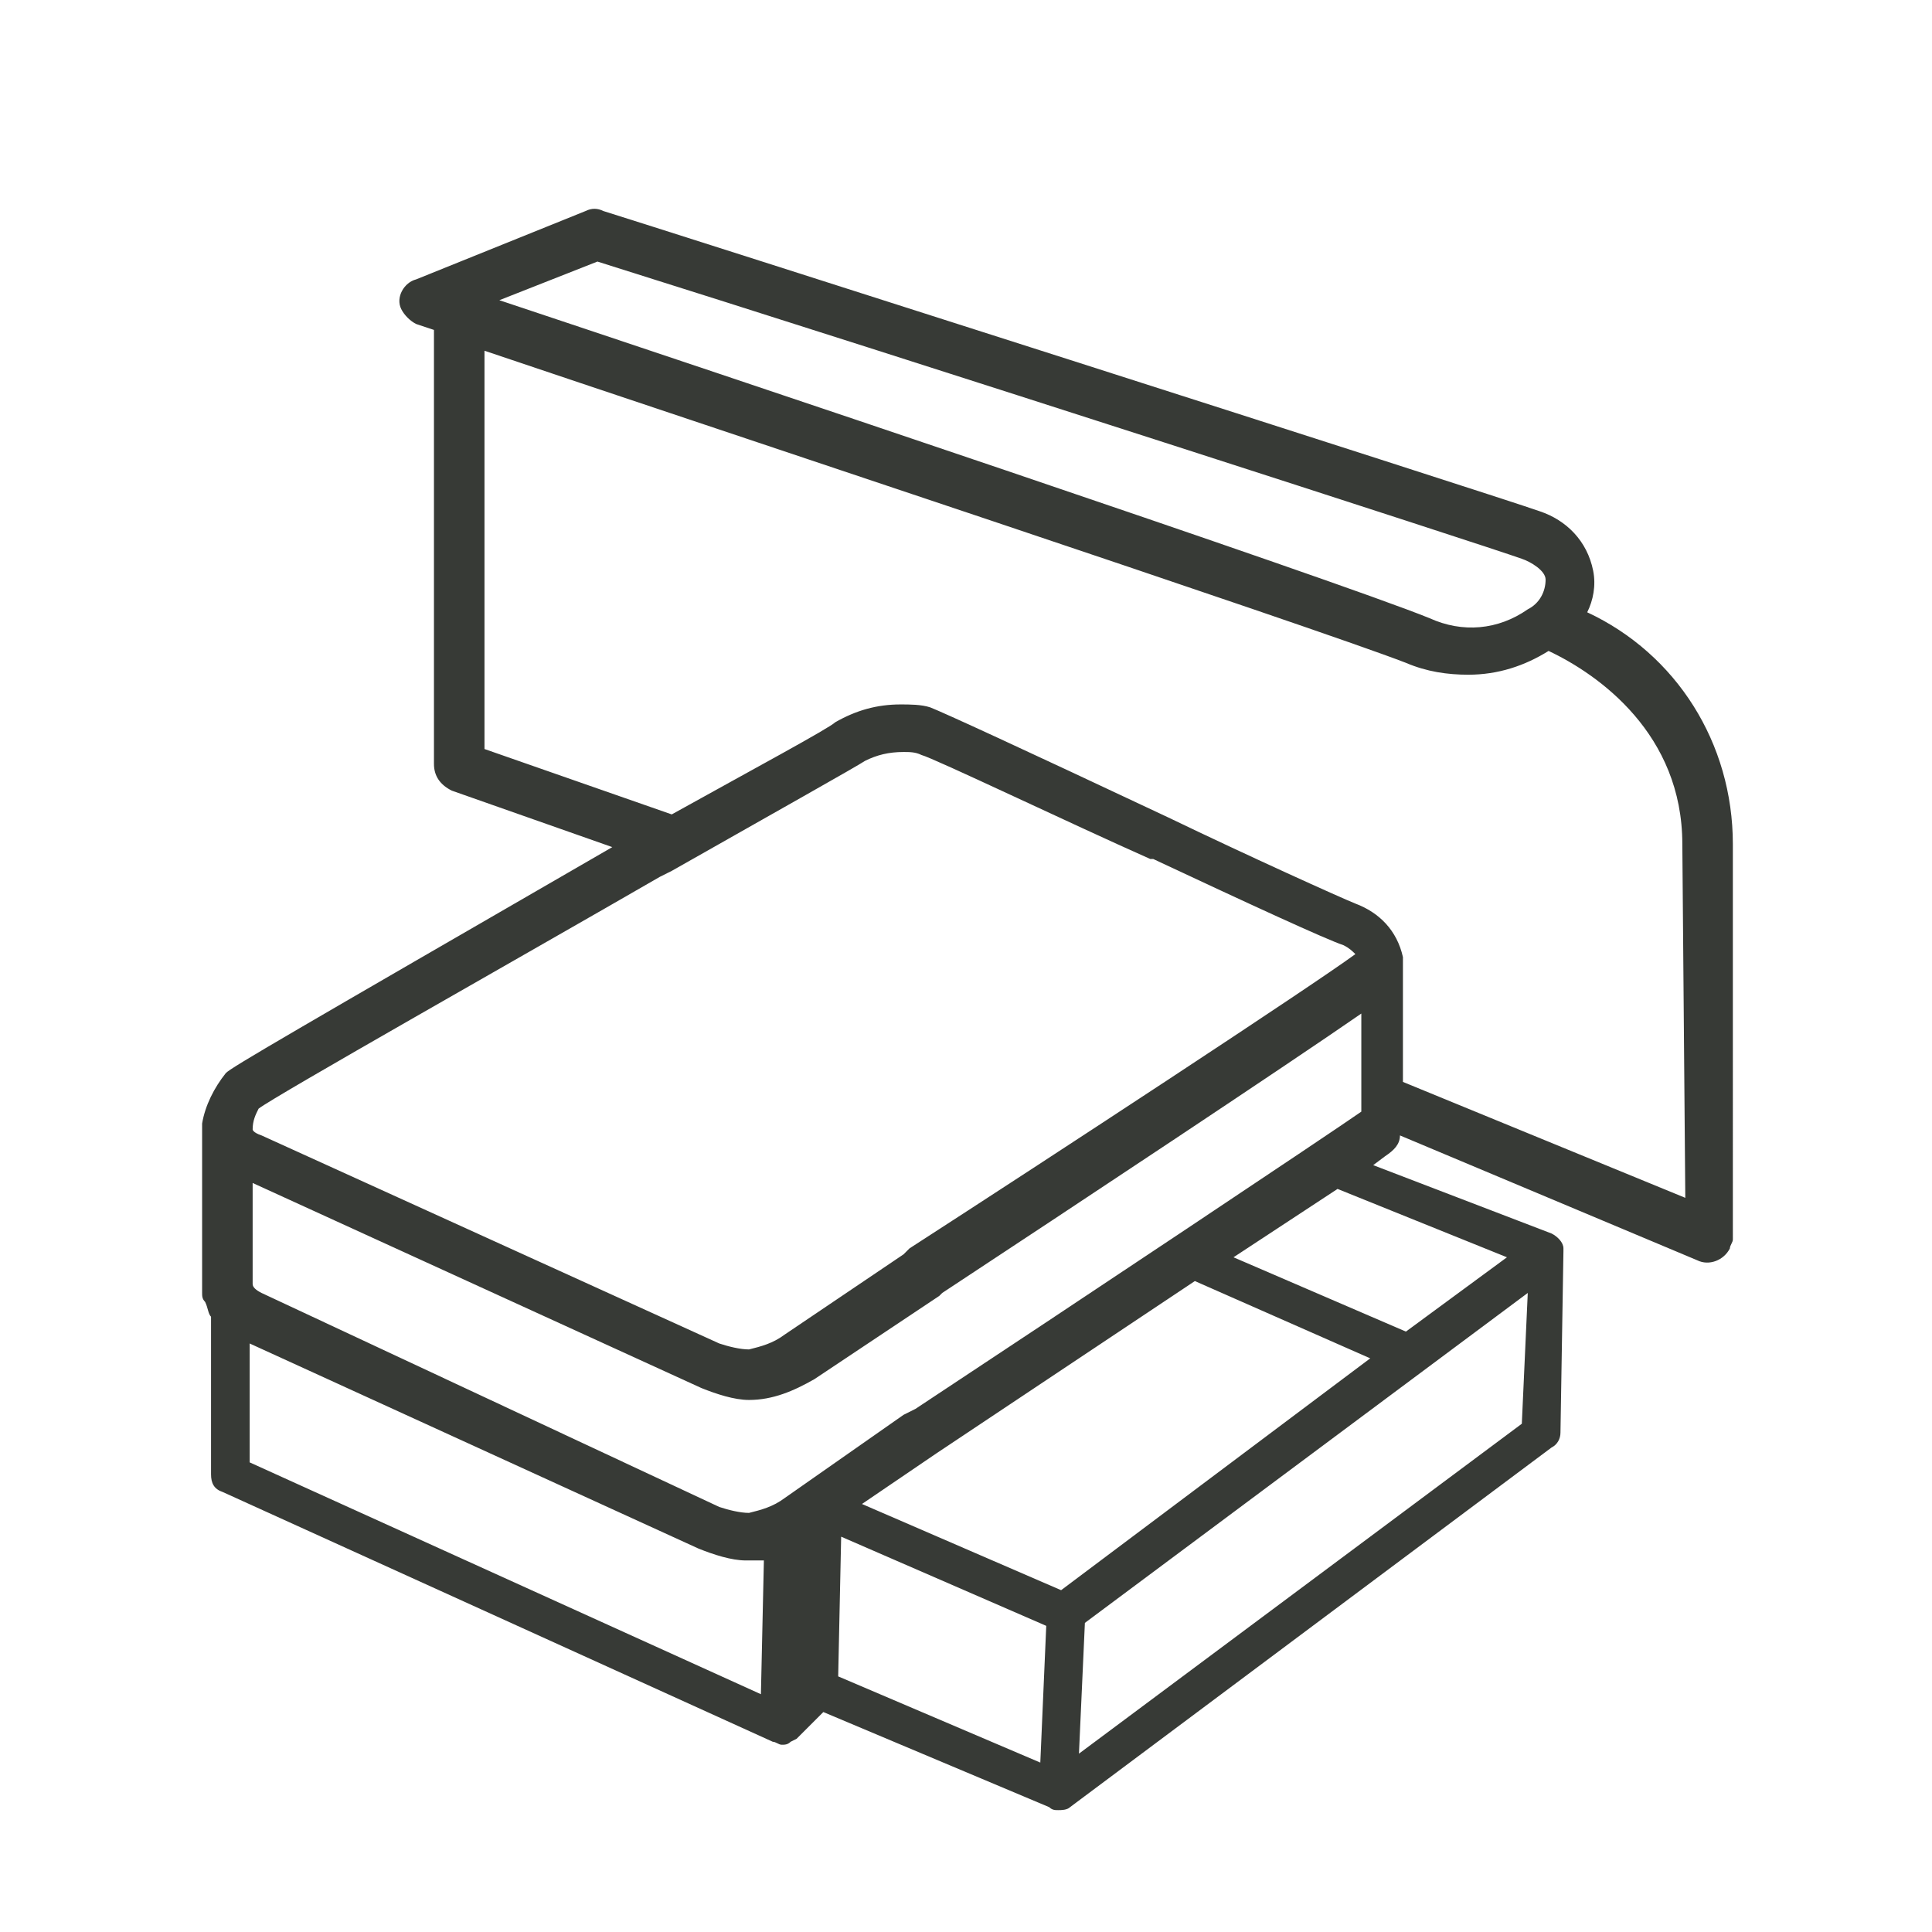 <svg width="65" height="65" viewBox="0 0 65 65" xmlns="http://www.w3.org/2000/svg">
    <path fill="#373a36" d="M53.4,20.6c0.2-0.4,0.3-0.9,0.2-1.4c-0.2-1-0.9-1.7-1.8-2c-1.4-0.5-30.2-9.7-31.5-10.1c-0.2-0.1-0.4-0.1-0.6,0l-5.7,2.3c-0.4,0.1-0.7,0.6-0.5,1c0.1,0.2,0.3,0.4,0.5,0.5l0.6,0.2v14.6c0,0.4,0.2,0.7,0.6,0.9l5.4,1.9C9.7,34.8,7.8,35.9,7.6,36.1c-0.4,0.5-0.7,1.1-0.8,1.7v5.7c0,0.1,0,0.2,0.1,0.3C7,44,7,44.2,7.1,44.3v5.3c0,0.3,0.1,0.5,0.4,0.6L26,58.6c0.1,0,0.2,0.1,0.3,0.1c0.1,0,0.2,0,0.3-0.1l0.2-0.1l0.9-0.9l7.6,3.2h0c0.1,0.1,0.2,0.1,0.3,0.1c0.1,0,0.3,0,0.4-0.1l16.2-12.1c0.2-0.1,0.3-0.3,0.3-0.5l0.1-6.1l0,0V42c0-0.2-0.2-0.4-0.4-0.5l-6-2.3l0.4-0.3c0.3-0.2,0.5-0.4,0.5-0.7l10,4.2c0.4,0.2,0.9,0,1.1-0.4c0-0.1,0.1-0.2,0.1-0.3V28.4C58.3,25,56.4,22,53.4,20.6 M20.1,8.8c10.5,3.3,30,9.6,31.1,10c0.3,0.1,0.8,0.4,0.8,0.7c0,0.4-0.2,0.8-0.6,1c-1,0.7-2.2,0.8-3.3,0.3c-3.2-1.3-24.4-8.4-31.3-10.7L20.1,8.8z M8.7,37.3c0.5-0.4,9-5.2,13.5-7.8l0.4-0.2c3.7-2.1,6.2-3.5,6.5-3.7c0.4-0.2,0.8-0.3,1.3-0.3c0.2,0,0.4,0,0.6,0.1c0.4,0.1,5,2.3,7.7,3.5h0.1c3.2,1.5,5.8,2.7,6.4,2.9c0.2,0.1,0.3,0.2,0.4,0.3c-1.5,1.1-10.2,6.8-15,9.9l-0.2,0.2l-4,2.7c-0.4,0.3-0.8,0.4-1.2,0.5c-0.3,0-0.7-0.1-1-0.2l-15.4-7C8.5,38.1,8.5,38,8.5,38C8.5,37.7,8.6,37.5,8.7,37.3 M25.6,57L8.4,49.2v-4l15.1,6.9c0.5,0.2,1.1,0.4,1.6,0.4c0.2,0,0.4,0,0.6,0L25.6,57z M26.4,50.4c-0.4,0.3-0.8,0.4-1.2,0.5c-0.3,0-0.7-0.1-1-0.2L8.8,43.5c-0.2-0.1-0.3-0.2-0.3-0.3v-3.4l15.1,6.9c0.5,0.2,1.1,0.4,1.6,0.4c0.8,0,1.5-0.3,2.2-0.7l4.2-2.8l0.1-0.1c4.4-2.9,11.5-7.6,14.1-9.4v3.3c-1,0.7-9.7,6.5-15,10l-0.4,0.2L26.4,50.4 M35,59.3l-6.8-2.9l0.1-4.7l6.9,3L35,59.3z M35.7,53.5L29,50.6l2.5-1.7l8.7-5.8l5.9,2.6L35.7,53.5z M51.2,47.9L36.3,59l0.2-4.4l14.9-11.1L51.2,47.9z M50.7,42.3l-3.4,2.5l-5.8-2.5L45,40L50.7,42.3z M56.7,40.3l-9.5-3.9v-4v-0.2c-0.2-0.9-0.8-1.5-1.6-1.8c-0.5-0.2-3.6-1.6-6.3-2.9c-5.1-2.4-7.5-3.5-8-3.7c-0.3-0.1-0.7-0.1-1-0.1c-0.8,0-1.5,0.2-2.2,0.6c-0.2,0.2-2.8,1.6-5.5,3.1l-6.3-2.2V11.8c7.1,2.4,27.9,9.3,31,10.5c0.7,0.3,1.4,0.4,2.1,0.4c1,0,1.9-0.3,2.7-0.8c1.7,0.8,4.5,2.8,4.5,6.5L56.7,40.3z" />
</svg>
